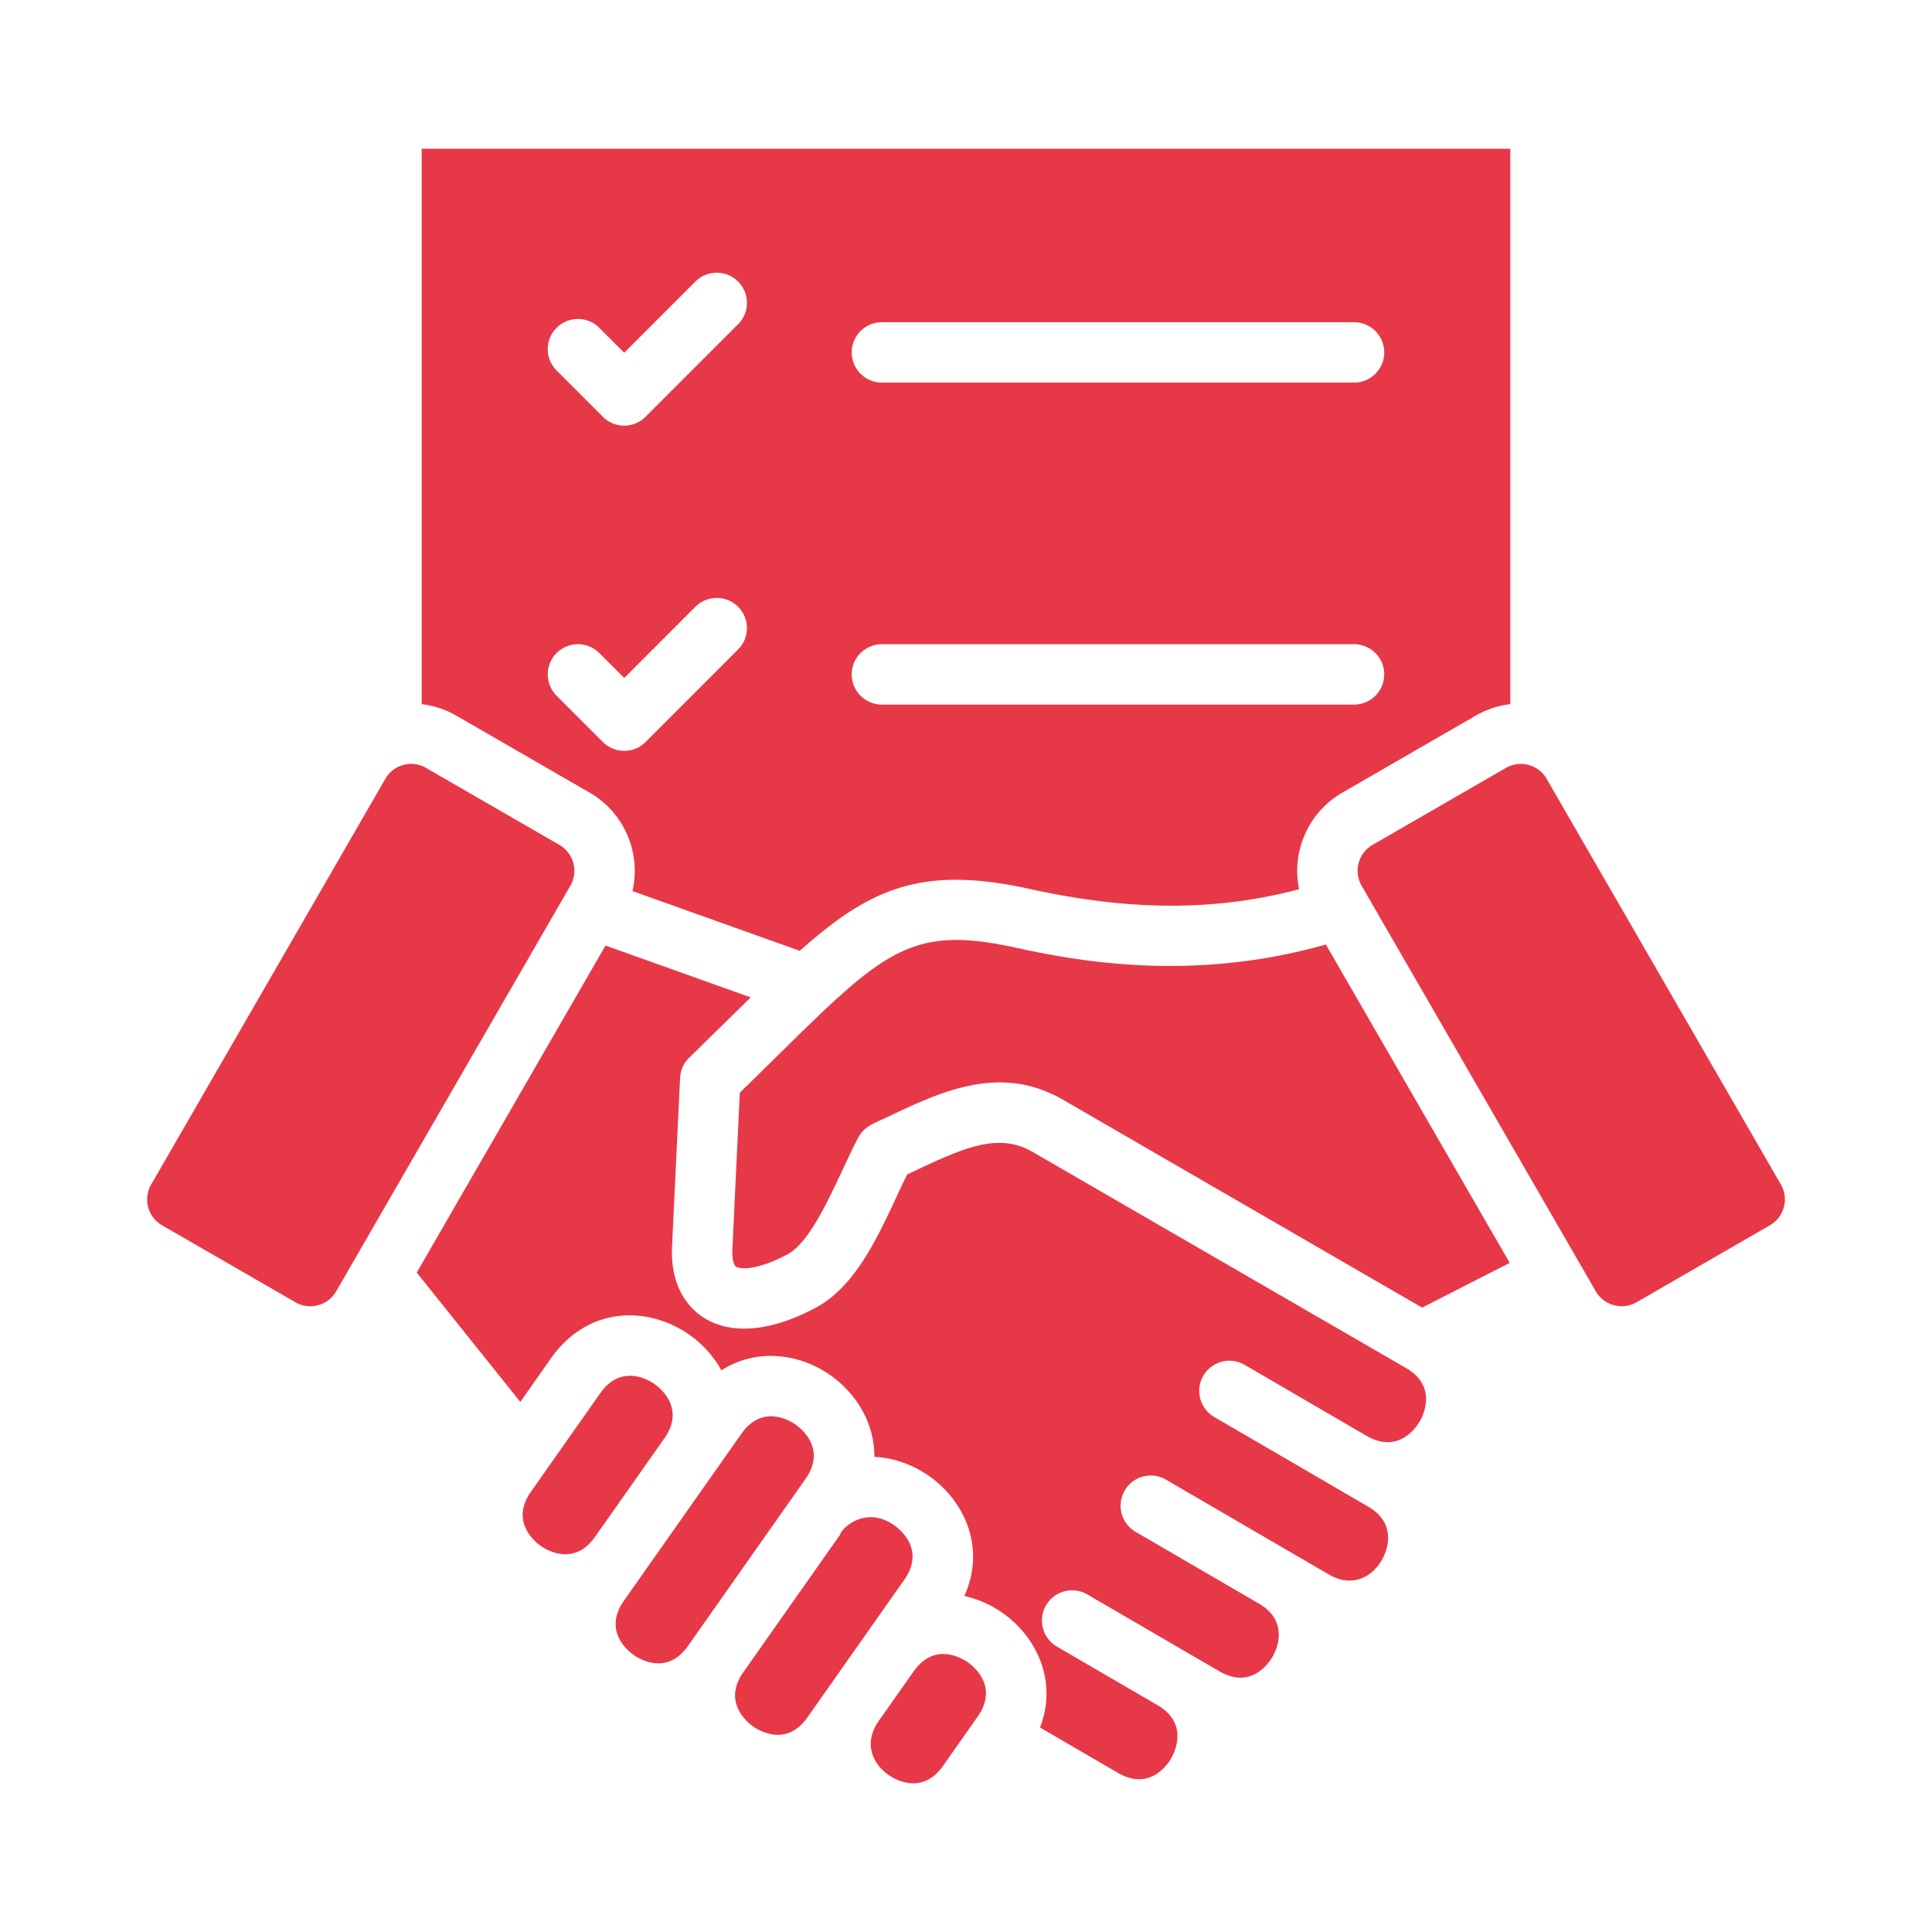 <svg xmlns="http://www.w3.org/2000/svg" xmlns:xlink="http://www.w3.org/1999/xlink" width="512" height="512" x="0" y="0" viewBox="0 0 512 512" style="enable-background:new 0 0 512 512" xml:space="preserve"><g><path fill-rule="evenodd" d="M233.715 85.39h125.123c4.42 0 8 3.58 8 8 0 4.419-3.58 8-8 8H233.715c-4.419 0-8-3.58-8-8s3.581-8 8-8zm8.403 357.552-9.223 13.098c-5.969 8.491 1.814 15.929 8.262 16.51 3.458.309 6.402-1.223 8.74-4.551l9.209-13.099c5.61-7.981-1.181-13.361-2.596-14.359-1.425-1.002-8.782-5.571-14.392 2.401zm-19.454-36.283c0-1.176 6.433-8.016 14.392-2.39 1.411 1.003 8.211 6.383 2.601 14.364l-25.682 36.498c-5.61 7.981-12.967 3.398-14.387 2.399-1.42-.998-8.21-6.378-2.61-14.35zm-33.498-16.309-23.831 33.878c-5.61 7.981 1.181 13.37 2.601 14.364 1.42.998 8.782 5.577 14.392-2.404l31.151-44.277c5.61-7.981-1.181-13.361-2.601-14.359-1.42-1.003-8.782-5.582-14.392 2.399zm-13.08-9.209-18.399 26.15c-5.61 7.958-12.958 3.388-14.383 2.39-1.42-1.003-8.206-6.383-2.596-14.364l18.371-26.118c5.61-7.967 12.967-3.398 14.387-2.4 1.42.991 8.211 6.371 2.62 14.342zm184.739-146.442 62.091 107.54c2.164 3.728 7.022 5.051 10.77 2.882l35.383-20.419c3.768-2.184 5.056-7.016 2.891-10.784l-62.091-107.53c-2.179-3.768-7.011-5.057-10.774-2.892l-35.378 20.424c-3.756 2.175-5.043 7.04-2.892 10.779zM205.386 280.43c29.051-28.62 35.95-35.411 64.111-29.22 19.28 4.25 48.27 8.581 81.872-.9l48.72 84.37-23.212 11.852-95.177-55.094c-16.632-9.598-32.322-2.146-46.171 4.424-3.369 1.605-6.416 2.467-8.051 5.549-5.106 9.616-11.456 27.05-18.741 30.982-7.409 3.998-12.321 4.138-13.67 3.29-.576-.361-1.111-1.954-.979-4.663l1.968-41.442c3.35-3.257 6.49-6.36 9.33-9.148zm-44.92-29.848 38.48 13.74-16.299 15.976a7.98 7.98 0 0 0-2.418 5.371l-2.123 44.591c-.548 11.538 5.052 16.829 8.44 18.961 7.348 4.63 17.93 3.651 29.792-2.751 10.071-5.432 15.901-17.879 21.042-28.85a290.16 290.16 0 0 1 3.027-6.369c.67-.314 1.331-.623 1.992-.942 13.6-6.449 22.396-10.16 31.287-5.019l98.931 57.259c8.422 4.912 4.499 12.639 3.632 14.13-.881 1.5-5.652 8.731-14.083 3.843l-32.327-18.83c-3.819-2.221-8.721-.933-10.943 2.887-2.231 3.819-.928 8.712 2.892 10.943l32.332 18.816v.014l8.459 4.916c3.52 2.053 5.3 4.85 5.277 8.323-.03 6.537-6.802 14.844-15.737 9.64l-43.129-25.11c-3.81-2.231-8.712-.933-10.929 2.878-2.235 3.819-.933 8.721 2.878 10.943l32.66 19.018h.009c8.412 4.921 4.48 12.63 3.608 14.13-.867 1.5-5.647 8.731-14.078 3.819l-34.989-20.367c-3.81-2.221-8.712-.933-10.929 2.887-2.231 3.824-.942 8.721 2.877 10.943l26.652 15.507c8.408 4.921 4.48 12.63 3.608 14.13-.872 1.504-5.661 8.731-14.082 3.824l-20.667-12.03c4.701-12.082-.759-23.924-9.902-30.349a28.409 28.409 0 0 0-10.146-4.504c5.717-12.56.188-25.082-9.302-31.76-4.251-2.999-9.34-4.851-14.551-5.108.094-8.81-4.719-16.759-11.618-21.618-8.229-5.793-19.599-7.292-28.92-1.313-2.057-3.749-5.01-6.992-8.501-9.438-10.727-7.541-26.769-7.803-36.681 6.289l-8.098 11.52-27.448-34.272zm-12.189-26.661-35.383-20.424c-3.736-2.169-8.578-.903-10.769 2.892L40.048 313.933c-2.179 3.754-.881 8.586 2.877 10.769l35.383 20.419c3.741 2.165 8.618.851 10.769-2.882l62.091-107.54c2.159-3.747.861-8.601-2.891-10.778zm22.799-113.473c-3.107 3.135-8.181 3.141-11.308 0l-12.26-12.26c-3.131-3.117-3.131-8.187 0-11.309a7.98 7.98 0 0 1 11.308 0l6.608 6.599 18.863-18.858c3.131-3.131 8.192-3.131 11.308 0 3.131 3.121 3.131 8.192 0 11.308zm-59.321-71.037v147.201a23.873 23.873 0 0 1 9.143 3.027l35.378 20.428c9.144 5.28 13.67 15.934 11.332 26.071l44.357 15.84c18.713-16.716 32.51-22.659 60.971-16.389 26.689 5.867 49.072 5.928 71.351.07-2.102-10.017 2.446-20.405 11.43-25.592l35.378-20.428a23.852 23.852 0 0 1 9.153-3.027V39.411zm83.841 121.388c3.131 3.121 3.131 8.192 0 11.308l-24.519 24.534c-3.118 3.119-8.191 3.117-11.308 0l-12.26-12.26a7.998 7.998 0 0 1 0-11.322c3.121-3.116 8.187-3.116 11.308 0l6.608 6.613 18.863-18.872c3.13-3.118 8.191-3.118 11.308-.001zm38.119 9.921h125.123c4.42 0 8 3.58 8 8 0 4.419-3.58 8-8 8H233.715c-4.419 0-8-3.58-8-8a8 8 0 0 1 8-8z" clip-rule="evenodd" fill="#e73848" opacity="1" data-original="#000000"></path></g></svg>